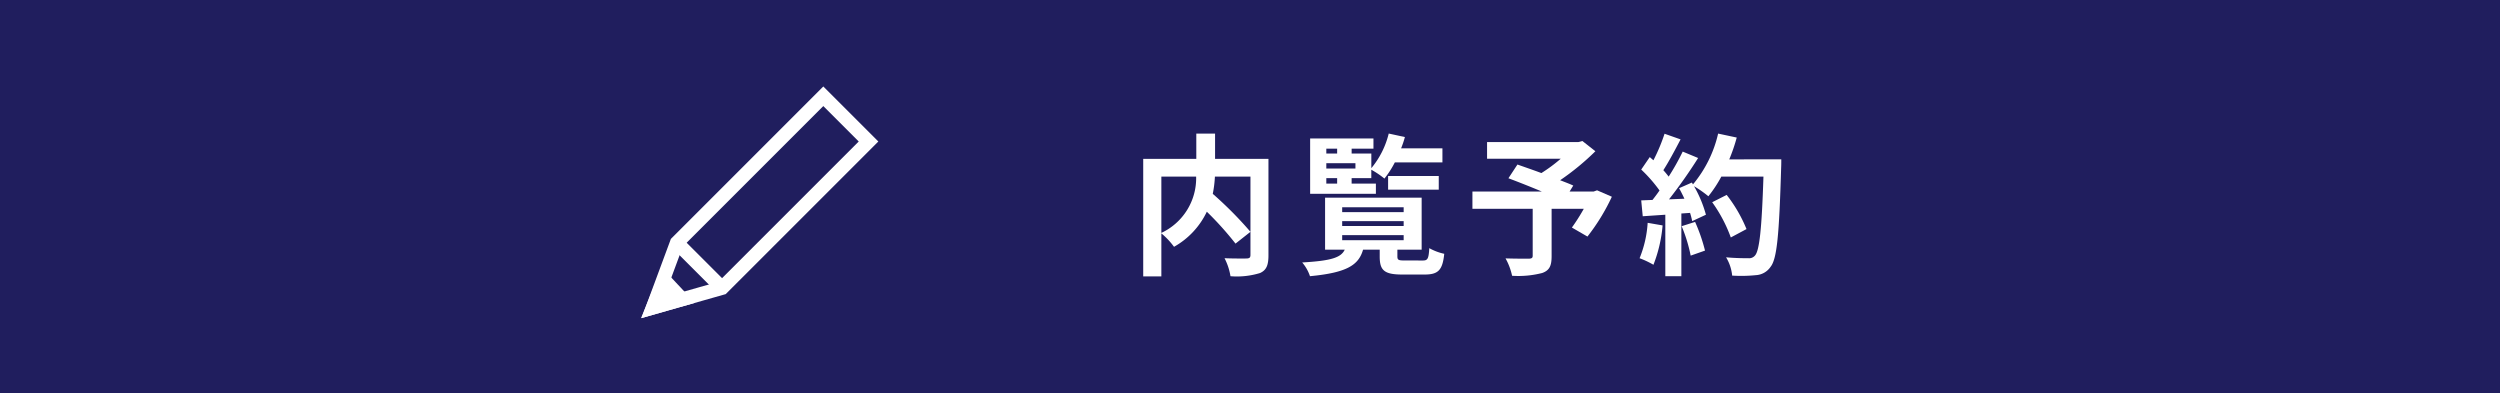 <svg xmlns="http://www.w3.org/2000/svg" width="360.558" height="56.682" viewBox="0 0 360.558 56.682"><rect x="0" y="0" width="360.558" height="56.682" fill="#808080" stroke="none"/><g transform="translate(-26.722 -585.677)"><rect width="358.8" height="54.924" transform="translate(27.601 586.556)" fill="#201e5e" stroke="#201e5e" stroke-miterlimit="10" stroke-width="1.758"/><path d="M130.861,627.206l-9.99,2.839,3.469-9.36,21.123-21.123,6.522,6.522Z" fill="none" stroke="#fff" stroke-miterlimit="10" stroke-width="2"/><line x1="6.522" y1="6.522" transform="translate(124.339 620.684)" fill="none" stroke="#fff" stroke-miterlimit="10" stroke-width="2"/><path d="M122.5,626.062l2.6,2.776-4.226,1.207Z" fill="#fff" stroke="#fff" stroke-miterlimit="10" stroke-width="2"/><path d="M209.663,622.5c0,1.408-.286,2.134-1.21,2.552a11.356,11.356,0,0,1-4.268.462,8.579,8.579,0,0,0-.858-2.6c1.3.066,2.772.044,3.19.044.418-.022.55-.132.55-.528V611.146H201.94a16.527,16.527,0,0,1-.308,2.486,54.986,54.986,0,0,1,5.435,5.479l-2.156,1.7a45.917,45.917,0,0,0-4.137-4.6,11.418,11.418,0,0,1-4.731,5.061,10.681,10.681,0,0,0-1.826-1.937v6.205H191.6V608.594h7.657v-3.653h2.706v3.653h7.7Zm-15.446-3.235a8.715,8.715,0,0,0,5.017-8.119h-5.017Z" fill="#fff"/><path d="M231.935,623.248c.682,0,.836-.242.923-1.782a7.7,7.7,0,0,0,2.157.814c-.242,2.376-.88,2.992-2.838,2.992h-3.213c-2.618,0-3.256-.616-3.256-2.6v-.99h-2.4c-.639,2.222-2.311,3.322-7.658,3.828a5.961,5.961,0,0,0-1.122-1.98c4.269-.242,5.611-.726,6.139-1.848h-2.838v-7.5h13.928v7.5h-3.5v.968c0,.528.154.594,1.056.594Zm-6.778-9.616h-9.483v-7.987h9.132v1.475h-3.147v.7H224.5v2.112a12.439,12.439,0,0,0,2.509-4.995l2.332.506a14.05,14.05,0,0,1-.55,1.629h5.963V609.1h-6.865a13.748,13.748,0,0,1-1.5,2.332,12.35,12.35,0,0,0-1.893-1.276v1.21h-2.838v.792h3.5Zm-7.15-6.512v.7h1.561v-.7Zm4.2,2.09h-4.2v.77h4.2Zm-4.2,2.948h1.561v-.792h-1.561Zm2.288,4.115h8.867v-.7h-8.867Zm0,2h8.867v-.7h-8.867Zm0,2.046h8.867v-.726h-8.867Zm6.623-7.283v-1.98h7.305v1.98Z" fill="#fff"/><path d="M259.189,614.051a29.344,29.344,0,0,1-3.52,5.743l-2.244-1.3a28,28,0,0,0,1.717-2.706H250.5v6.843c0,1.386-.309,2.046-1.364,2.42a13.756,13.756,0,0,1-4.335.4,8.911,8.911,0,0,0-.946-2.508c1.3.044,2.926.044,3.366.044.418-.022.551-.11.551-.44v-6.755h-8.692V613.3h10.012c-1.629-.683-3.411-1.387-4.82-1.915l1.3-1.98c.99.352,2.222.77,3.454,1.232a22.747,22.747,0,0,0,2.794-2.068H241.191v-2.4h13.158l.594-.154,1.87,1.475a36.228,36.228,0,0,1-5.083,4.18c.727.286,1.387.528,1.893.77l-.528.859h3.476l.485-.176Z" fill="#fff"/><path d="M266.508,618.187a20.3,20.3,0,0,1-1.321,5.677,12.875,12.875,0,0,0-2-.946,16.023,16.023,0,0,0,1.166-5.105Zm17.118-9.527s0,.88-.022,1.21c-.286,9.637-.594,13.114-1.518,14.28a2.728,2.728,0,0,1-2.112,1.21,21.017,21.017,0,0,1-3.433.066,6.24,6.24,0,0,0-.88-2.64c1.387.132,2.641.132,3.235.132a1.084,1.084,0,0,0,.923-.374c.66-.682.991-3.9,1.233-11.4h-6.073a18.067,18.067,0,0,1-1.871,2.839,16.734,16.734,0,0,0-2.068-1.453,17.509,17.509,0,0,1,1.717,4.115l-1.981.924a11.671,11.671,0,0,0-.307-1.188l-1.255.088v9.043H266.9v-8.867l-3.257.22-.219-2.288,1.628-.066c.33-.418.681-.881,1.011-1.364a20.614,20.614,0,0,0-2.639-3.015l1.231-1.8.528.462a26.357,26.357,0,0,0,1.607-3.829l2.31.814c-.792,1.519-1.694,3.213-2.486,4.445.286.308.55.638.77.924a34.4,34.4,0,0,0,2.024-3.608l2.223.924a71.237,71.237,0,0,1-4.2,5.963l2.222-.088c-.242-.528-.506-1.057-.77-1.519l1.848-.814.155.264a17.526,17.526,0,0,0,3.63-7.327l2.684.572a25.24,25.24,0,0,1-1.078,3.147Zm-12.432,9.021a25.107,25.107,0,0,1,1.431,4.137l-2.068.726a22.356,22.356,0,0,0-1.3-4.247Zm5.15,2.244a20.823,20.823,0,0,0-2.685-5.082l2.09-1.056a20.657,20.657,0,0,1,2.86,4.928Z" fill="#fff"/></g></svg>